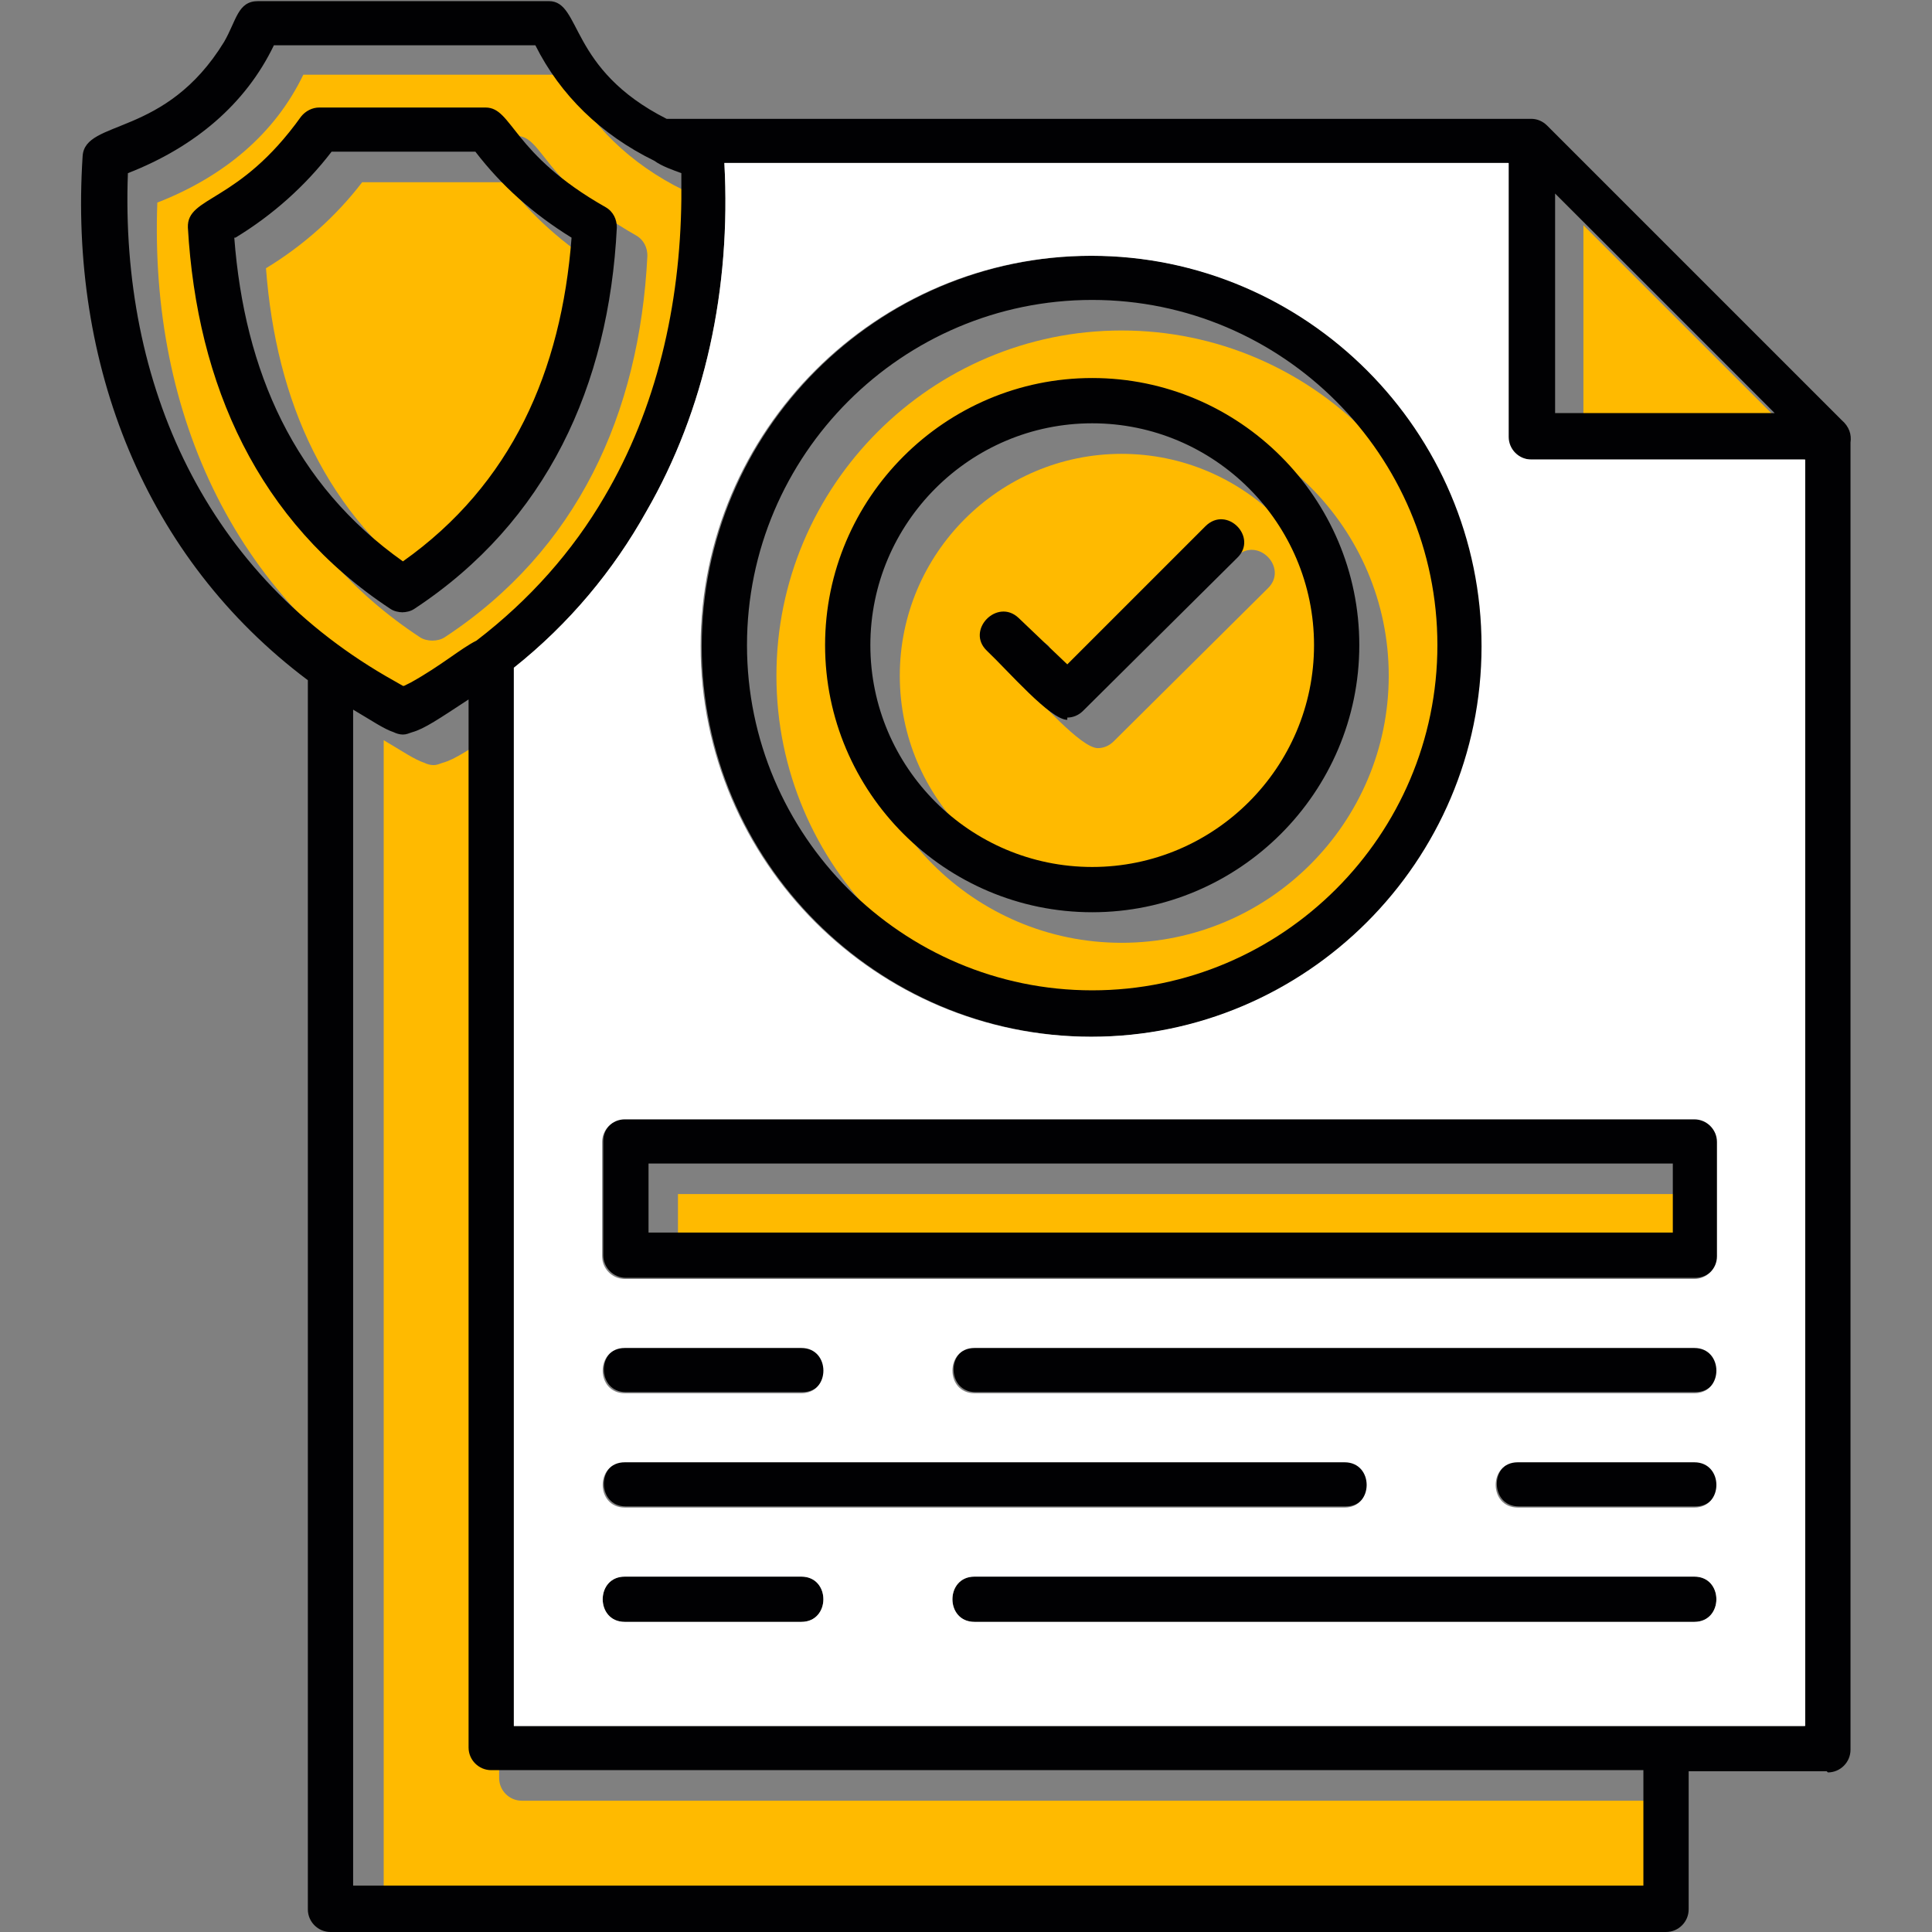 <?xml version="1.0" encoding="UTF-8"?> <svg xmlns="http://www.w3.org/2000/svg" clip-rule="evenodd" fill-rule="evenodd" height="1.707in" image-rendering="optimizeQuality" shape-rendering="geometricPrecision" text-rendering="geometricPrecision" viewBox="0 0 1.707 1.707" width="1.707in"><rect x="0" y="0" width="1.707" height="1.707" fill="#808080" stroke="none"/><g id="Layer_x0020_1"><g fill="#ffba00"><path d="m.383.523c.096-.068.14-.168.149-.286-.034-.021-.062-.046-.085-.076h-.127c-.023.03-.052.056-.085.076.009.118.053.218.149.286z"></path><path d="m.309.12h.147c.024 0 .023.041.106.088.007.004.01.011.01.018-.007.14-.062.26-.179.337-.003.002-.007.003-.011.003-.004 0-.008-.001-.011-.003-.117-.077-.171-.198-.179-.337-.001-.028.045-.021.1-.098.004-.005.01-.008.016-.008zm.251.345c.046-.078.067-.169.068-.263l-0-.001-0-.006-0-.003-0-.005-0-.008c-.008-.003-.017-.006-.024-.011-.047-.023-.083-.058-.105-.102h-.231c-.025.052-.07.09-.129.113-.007.187.069.356.236.449l.001 0.0.007.004.001 0.0.006-.003c.027-.015.044-.03.058-.037.047-.036.085-.079.113-.127z"></path><path d="m.991.401c-.108 0-.196.088-.196.196 0 .108.088.196.196.196.108 0 .196-.088.196-.196 0-.108-.088-.196-.196-.196zm-.064.172.043.041.122-.122c.019-.019.047.01.028.028l-.136.135c-.004.004-.009.006-.014.006-.015 0-.052-.043-.071-.061-.019-.018.009-.047.028-.029z"></path><path d="m.755.597c0-.13.106-.236.236-.236.13 0 .236.106.236.236 0 .13-.106.236-.236.236-.13 0-.236-.106-.236-.236zm.236.305c.168 0 .305-.137.305-.305 0-.168-.137-.305-.305-.305-.168 0-.305.137-.305.305s.137.305.305.305z"></path><path d="m1.399.199-0.0.194h.194z"></path><path d="m1.504 1.055-.905 0v.061h.905z"></path><path d="m.441 1.571v-.926c-.026.017-.039.026-.05.029-.003.001-.005.002-.008.002-.003 0-.006-.001-.008-.002-.009-.003-.019-.01-.036-.02l0 1.039h1.14v-.102h-1.018c-.011 0-.02-.009-.02-.02z"></path></g><path d="m1.614 1.565h-.122v.122c0 .011-.009.02-.02.02h-1.18c-.011 0-.02-.009-.02-.02v-1.086c-.144-.108-.211-.279-.199-.463.002-.033.073-.016.125-.101.011-.019.012-.036.03-.036h.257c.029 0 .017.06.104.104h.764c.005-0.0.01.002.014.006l0.0 0.0 0.0 0v0l.26.26c.007.006.009.013.008.02v1.155c0 .011-.009.02-.02.02zm-1.258-1.024c-.004 0-.008-.001-.011-.003-.117-.077-.171-.198-.179-.337-.001-.028.045-.021.1-.098.004-.005.01-.008.016-.008h.147c.024 0 .023.041.106.088.007.004.01.011.01.018-.007.14-.062.26-.179.337-.003.002-.007.003-.011.003zm-.149-.331c.009.118.053.218.149.286.096-.068.14-.168.149-.286-.034-.021-.062-.046-.085-.076h-.127c-.023.03-.052.056-.085.076zm.141.392.001 0c.002.001.005.003.007.004l.001 0c.002-.001.004-.002.006-.003.027-.015.044-.03.058-.037.047-.036.085-.079.113-.127.046-.078.067-.169.068-.263l-0-.001c0-.002-0-.004-0-.006l-0-.003-0-.005c-0-.003-0-.005-0-.008-.008-.003-.017-.006-.024-.011-.047-.023-.083-.058-.105-.102h-.231c-.025.052-.07.09-.129.113-.007.187.069.356.236.449zm.008.047c-.003 0-.006-.001-.008-.002-.009-.003-.019-.01-.036-.02l0 1.039h1.14v-.102h-1.018c-.011 0-.02-.009-.02-.02v-.926c-.026.017-.039.026-.05.029-.003.001-.005.002-.008.002zm.284-.505c.006.111-.017.218-.069.308-.029.052-.068.099-.117.138v.935h1.14v-1.119h-.242c-.011 0-.02-.009-.02-.02v-.242h-.693zm.857 1.289h-.636c-.026 0-.026-.04 0-.04h.636c.026 0 .026.04-0.0.04zm-.789 0h-.156c-.026 0-.026-.04 0-.04h.156c.026 0 .026.04-0.0.04zm.257-.517c-.19 0-.345-.155-.345-.345 0-.19.155-.345.345-.345.19 0 .345.155.345.345 0 .19-.155.345-.345.345zm0-.651c-.168 0-.305.137-.305.305s.137.305.305.305c.168 0 .305-.137.305-.305 0-.168-.137-.305-.305-.305zm-.022.371c-.015 0-.052-.043-.071-.061-.019-.018.009-.047.028-.029l.043.041.122-.122c.019-.019.047.01.028.028l-.136.135c-.004.004-.009.006-.014.006zm.022.17c-.13 0-.236-.106-.236-.236 0-.13.106-.236.236-.236.13 0 .236.106.236.236 0 .13-.106.236-.236.236zm0-.432c-.108 0-.196.088-.196.196 0 .108.088.196.196.196.108 0 .196-.088.196-.196 0-.108-.088-.196-.196-.196zm.533.755h-.945c-.011 0-.02-.009-.02-.02v-.101c0-.011.009-.02.02-.02h.945c.011 0 .02.009.02.02v.101c0 .011-.009.02-.02.02zm-.925-.04h.905v-.061l-.905 0v.061zm.925.242h-.156c-.026 0-.026-.04 0-.04h.156c.026 0 .026.04 0 .04zm-.309 0h-.636c-.026 0-.026-.04 0-.04h.636c.026 0 .026.04 0 .04zm.309-.101h-.636c-.026 0-.026-.04 0-.04h.636c.026 0 .026.04-0.0.04zm-.789 0h-.156c-.026 0-.026-.04 0-.04h.156c.026 0 .026.04-0.0.04zm.665-.865h.194l-.194-.194-0.0.194z" fill="#010103"></path><path d="m.619.571c0-.19.155-.345.345-.345.19 0 .345.155.345.345 0 .19-.155.345-.345.345s-.345-.155-.345-.345zm-.067.418h.945c.011 0 .02.009.02.02v.101c0 .011-.009.02-.02.02h-.945c-.011 0-.02-.009-.02-.02v-.101c0-.011.009-.02.02-.02zm.309.202h.636c.026 0 .026.04-0.0.04h-.636c-.026 0-.026-.04 0-.04zm.48.101h.156c.026 0 .026.04 0 .04h-.156c-.026 0-.026-.04 0-.04zm-.48.101h.636c.026 0 .026.04-0.0.04h-.636c-.026 0-.026-.04 0-.04zm-.406.132h1.14v-1.119h-.242c-.011 0-.02-.009-.02-.02v-.242h-.693c.006.111-.017.218-.069.308-.029.052-.068.099-.117.138v.935zm.097-.334h.156c.026 0 .026.04-0.0.04h-.156c-.026 0-.026-.04 0-.04zm0 .101h.636c.026 0 .026.04 0 .04h-.636c-.026 0-.026-.04 0-.04zm0 .101h.156c.026 0 .026.04-0.0.04h-.156c-.026 0-.026-.04 0-.04z" fill="#fff"></path></g></svg> 